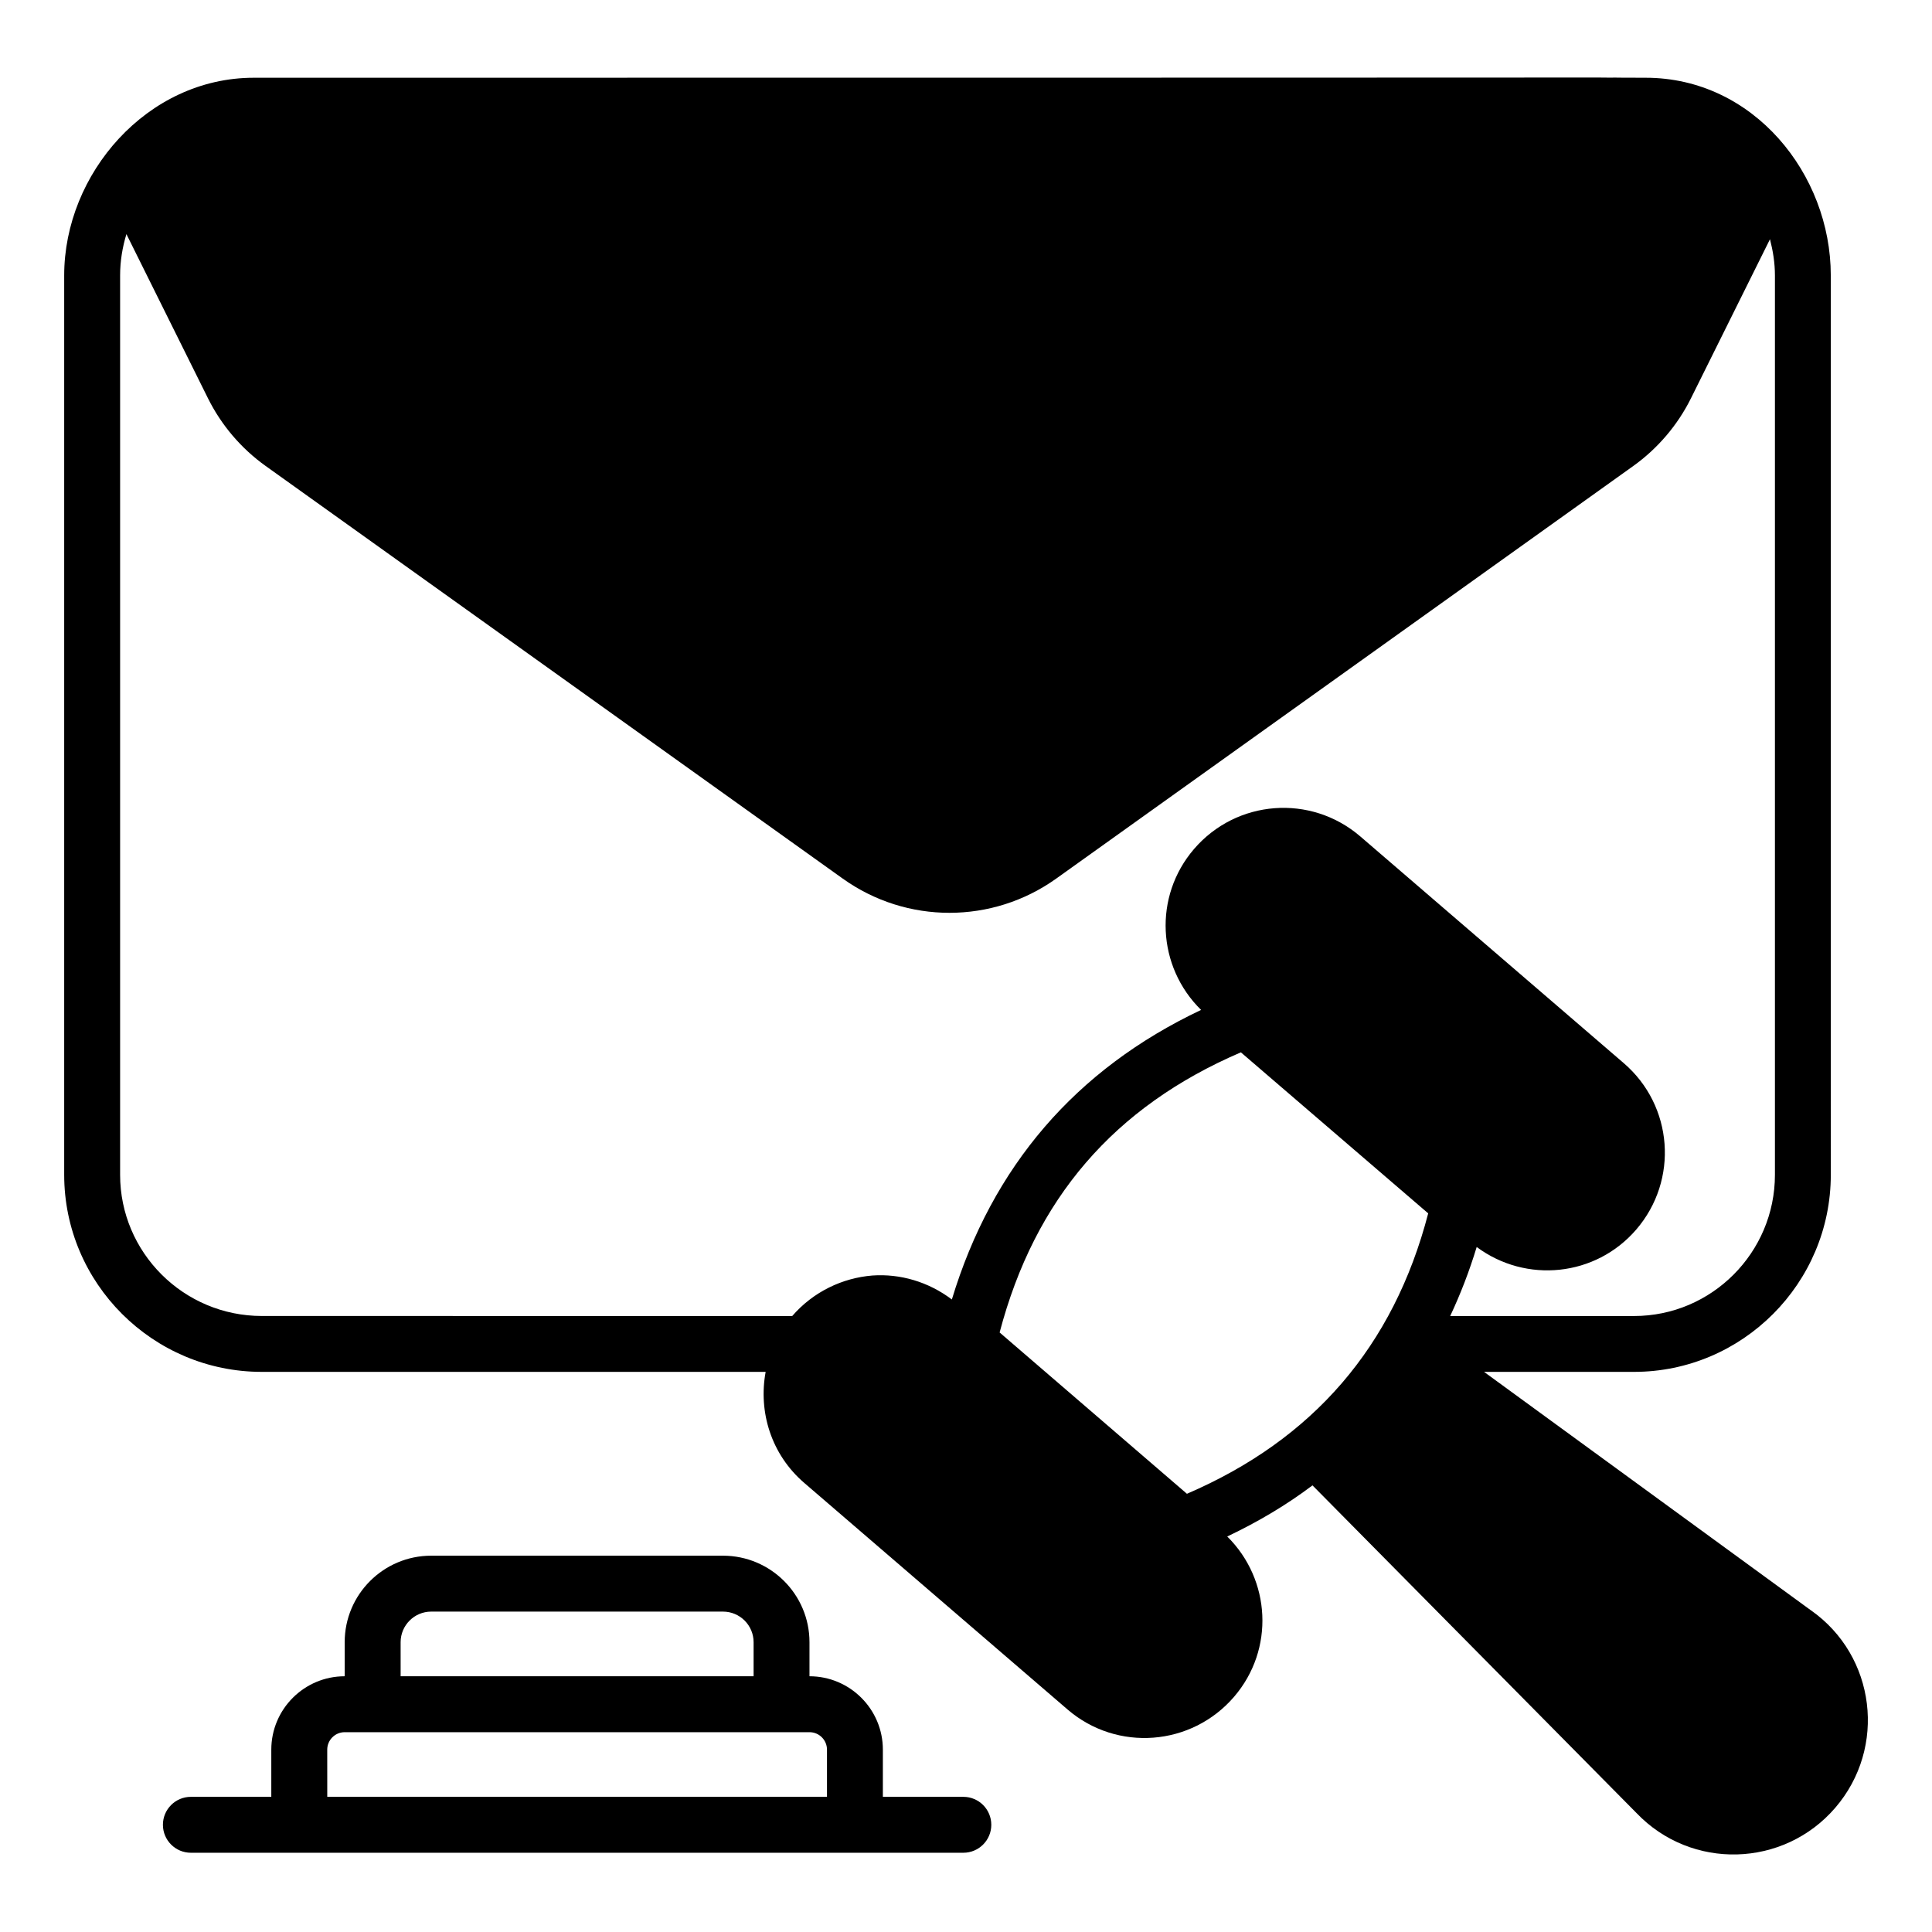 <?xml version="1.0" encoding="UTF-8"?>
<!-- Uploaded to: ICON Repo, www.svgrepo.com, Generator: ICON Repo Mixer Tools -->
<svg fill="#000000" width="800px" height="800px" version="1.1" viewBox="144 144 512 512" xmlns="http://www.w3.org/2000/svg">
 <g>
  <path d="m623.92 570.76-86.633-63.199h39.734c28.746 0 52.16-23.484 52.16-52.23l-0.004-238.35c0-26.836-20.484-52.375-49.047-52.375-57.762-0.137 142.91-0.012-368.89 0-28.258 0-50.23 25.457-50.23 52.375v238.35c0 28.746 23.484 52.23 52.383 52.23h133.51c-1.965 10.582 1.453 21.867 10.199 29.398l69.809 60.074c13.105 11.277 32.844 9.75 44.121-3.356 10.789-12.535 9.777-31.031-1.801-42.488 8.215-3.906 15.77-8.402 22.59-13.547l85.871 86.836c14.52 15.188 38.973 14.52 52.676-1.406 13.711-15.934 10.746-40.238-6.441-52.312zm-448.09-115.43v-238.34c0-3.801 0.617-7.461 1.672-10.945l21.613 43.508c3.531 7.113 8.809 13.309 15.27 17.926l152.95 109.36c16.922 12.094 39.652 12.09 56.57 0l152.95-109.36c6.453-4.621 11.734-10.816 15.266-17.926l20.941-42.16c0.793 3.09 1.312 6.277 1.312 9.602v238.35c0 20.598-16.746 37.414-37.34 37.414h-48.719c2.719-5.789 5.078-11.883 7.023-18.297 13.059 9.707 31.512 7.898 42.293-4.629 11.273-13.102 9.797-32.801-3.305-44.078l-69.809-60.074c-13.141-11.312-32.809-9.793-44.078 3.305-10.82 12.574-9.816 31.199 1.863 42.652-33.246 15.742-55.375 41.5-66.051 76.738-6.273-4.727-13.727-6.859-21.051-6.352-7.918 0.637-15.648 4.273-21.258 10.738l-140.55-0.012c-20.746 0-37.562-16.816-37.562-37.414zm282.72 84.539-49.641-42.75c9.336-35.418 30.301-59.793 63.938-74.238l49.641 42.676c-9.203 35.352-30.609 59.98-63.938 74.312z"/>
  <path d="m399.29 620.18h-21.32v-12.504c0-10.723-8.727-19.449-19.449-19.449v-9.031c0-12.641-10.281-22.922-22.922-22.922h-77.332c-12.641 0-22.922 10.281-22.922 22.922v9.031c-10.723 0-19.449 8.727-19.449 19.449v12.504h-21.312c-4.09 0-7.41 3.316-7.41 7.41 0 4.09 3.316 7.41 7.41 7.41h204.71c4.09 0 7.41-3.316 7.41-7.41s-3.316-7.41-7.41-7.41zm-149.12-40.984c0-4.469 3.637-8.105 8.105-8.105h77.332c4.469 0 8.105 3.637 8.105 8.105v9.031h-93.539zm-19.449 28.48c0-2.555 2.078-4.629 4.629-4.629h123.18c2.555 0 4.629 2.078 4.629 4.629v12.504h-132.43z"/>
 </g>
</svg>